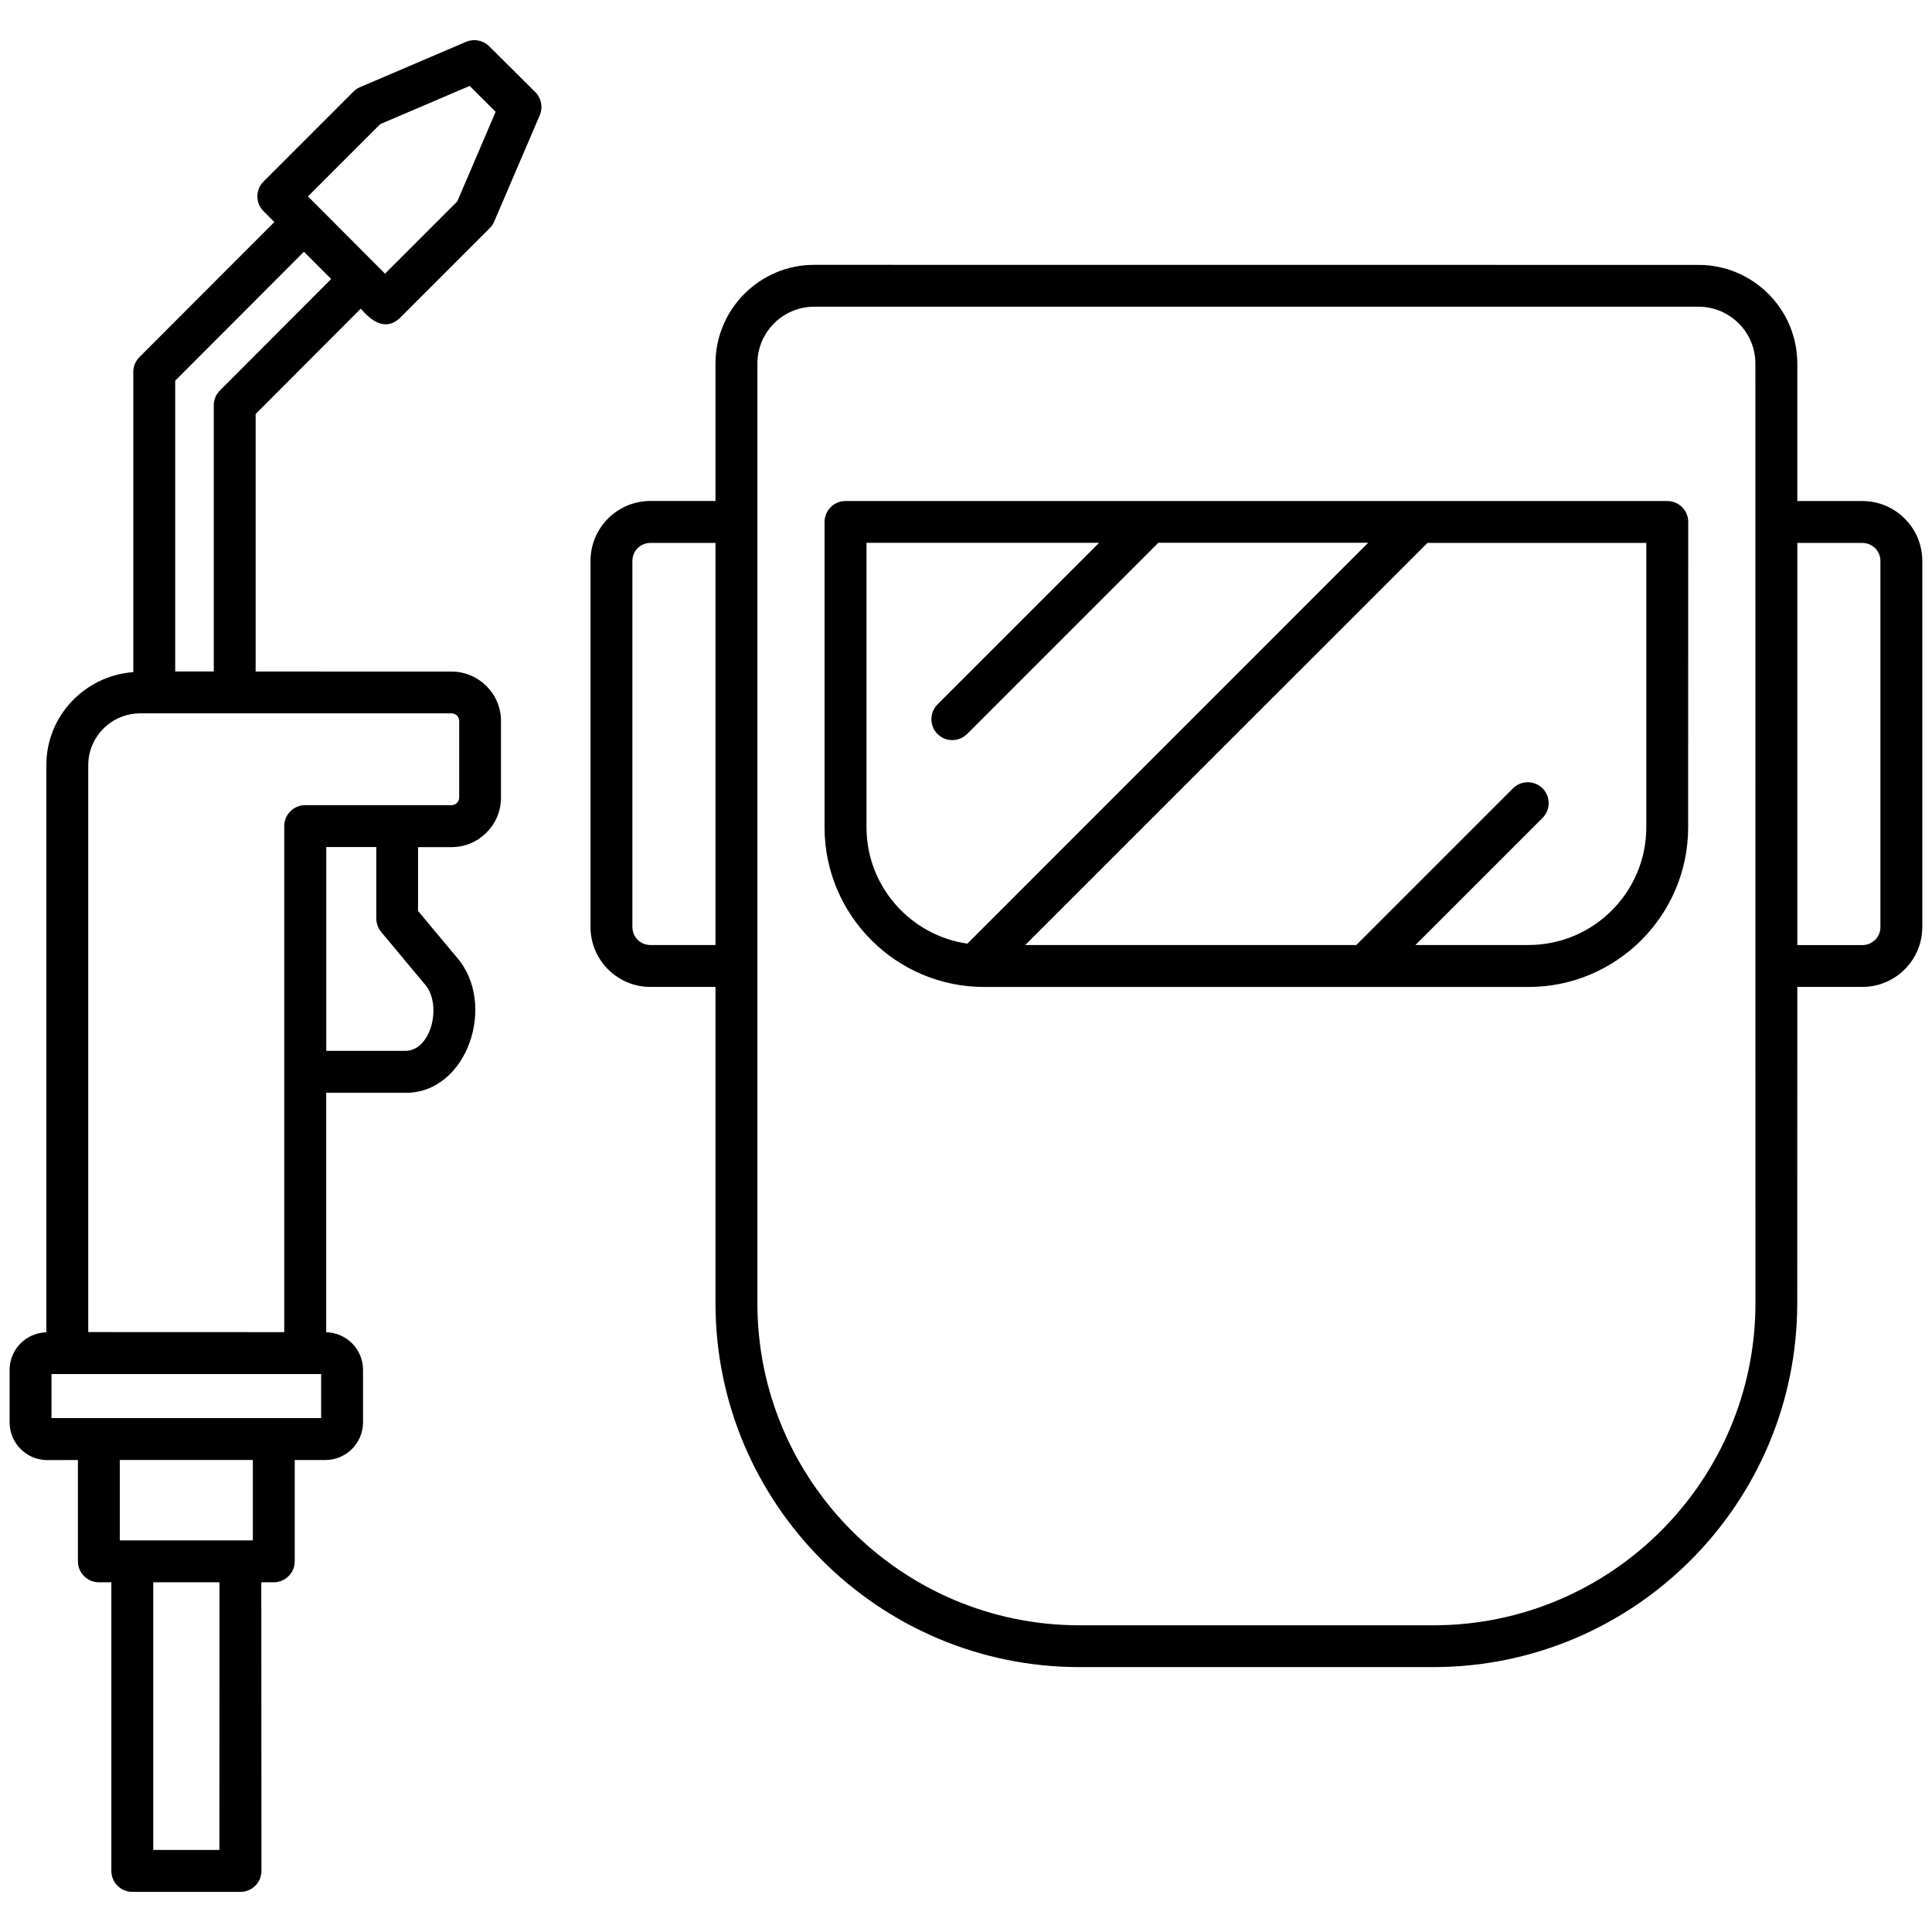 <?xml version="1.0" encoding="UTF-8"?>
<svg width="1200pt" height="1200pt" version="1.1" viewBox="0 0 1200 1200" xmlns="http://www.w3.org/2000/svg">
 <path d="m1156.8 311.21h-40.453v-85.359c0-33.797-27.516-61.312-61.312-61.312l-549.32-0.047c-33.797 0-61.312 27.516-61.312 61.312v85.359h-40.453c-20.484 0-37.172 16.688-37.172 37.172v227.48c0 20.484 16.688 37.172 37.172 37.172h40.453v196.4c0 124.69 101.44 226.08 226.08 226.08h219.74c124.69 0 226.08-101.44 226.08-226.08l0.047-196.4h40.453c20.484 0 37.172-16.688 37.172-37.172v-227.44c0-20.484-16.688-37.172-37.172-37.172zm-712.4 275.76h-40.453c-6.141 0-11.156-4.969-11.156-11.156v-227.44c0-6.141 4.969-11.156 11.156-11.156h40.453zm645.94 222.47c0 110.34-89.766 200.06-200.06 200.06h-219.79c-110.34 0-200.06-89.766-200.06-200.06v-583.64c0-19.453 15.844-35.297 35.297-35.297h549.28c19.453 0 35.297 15.844 35.297 35.297zm77.625-233.58c0 6.141-5.016 11.156-11.156 11.156h-40.453v-249.79h40.453c6.141 0 11.156 5.016 11.156 11.156zm-132.42-264.66h-510.37c-7.172 0-13.031 5.812-13.031 13.031v189.61c0 54.703 44.484 99.188 99.188 99.188h338.02c54.703 0 99.188-44.484 99.188-99.188l0.047-189.66c0-7.172-5.812-12.984-13.031-12.984zm-434.68 274.92c-35.391-5.109-62.672-35.578-62.672-72.328v-176.63h144.47l-100.36 100.36c-5.062 5.062-5.062 13.312 0 18.375s13.312 5.062 18.375 0l118.78-118.78h130.36zm421.69-72.328c0 40.359-32.812 73.172-73.172 73.172h-70.219l78.938-78.938c5.062-5.062 5.062-13.312 0-18.375s-13.312-5.062-18.375 0l-97.312 97.312h-205.6l249.79-249.74h135.94zm-718.74-485.06c-3.75-3.75-9.469-4.828-14.297-2.766l-65.906 28.172c-1.547 0.656-2.906 1.594-4.078 2.766l-55.875 55.875c-5.062 5.062-5.062 13.312 0 18.375l6.75 6.75-83.812 83.906c-2.438 2.438-3.797 5.766-3.797 9.188v186.47c-30.094 2.25-54 27.141-54 57.703v352.36c-12.609 0.281-22.828 10.594-22.828 23.344v32.625c0 12.891 10.5 23.391 23.391 23.391l19.031-0.047v62.906c0 7.172 5.812 13.031 13.031 13.031h7.734v179.26c0 7.172 5.812 13.031 13.031 13.031h67.172c7.172 0 13.031-5.812 13.031-13.031l-0.094-179.26h7.734c7.172 0 13.031-5.812 13.031-13.031v-62.906h19.031c12.891 0 23.391-10.5 23.391-23.391v-32.625c0-12.703-10.219-23.062-22.875-23.344v-148.74h48.75c39.094 0.797 57.844-55.875 31.875-84.703l-23.578-28.219v-39.656h20.812c16.922 0 30.703-13.781 30.703-30.703v-47.625c0-16.922-13.781-30.703-30.703-30.703l-121.69-0.047v-159.94l65.297-65.438c6.422 7.547 15.281 14.203 24.234 5.859l55.875-55.875c1.172-1.172 2.109-2.531 2.766-4.078l28.312-66.047c2.109-4.875 0.984-10.594-2.766-14.344zm-167.53 1120.3h-41.109v-166.26h41.156zm20.766-192.28h-82.641v-49.922h82.641zm42.422-75.938h-167.48v-27.375h167.48zm63.844-270.1c11.766 12.141 4.969 42.328-11.906 42h-48.75v-126.61h31.078v44.391c0 3.047 1.078 6 3 8.344zm17.203-167.63c2.578 0 4.688 2.109 4.688 4.688v47.625c0 2.578-2.109 4.688-4.688 4.688h-90.938c-7.172 0-13.031 5.812-13.031 13.031v314.3l-121.74-0.047v-352.13c0-17.719 14.484-32.156 32.25-32.156zm-143.95-200.53c-2.438 2.438-3.797 5.719-3.797 9.188v165.32h-23.953v-180.61l79.969-80.109 15.094 15.141 1.828 1.828zm147.47-117.47-44.906 44.906c-9.328-9.328-38.531-38.719-47.859-48l44.906-44.906 55.547-23.719 16.125 16.078z"/>
</svg>
